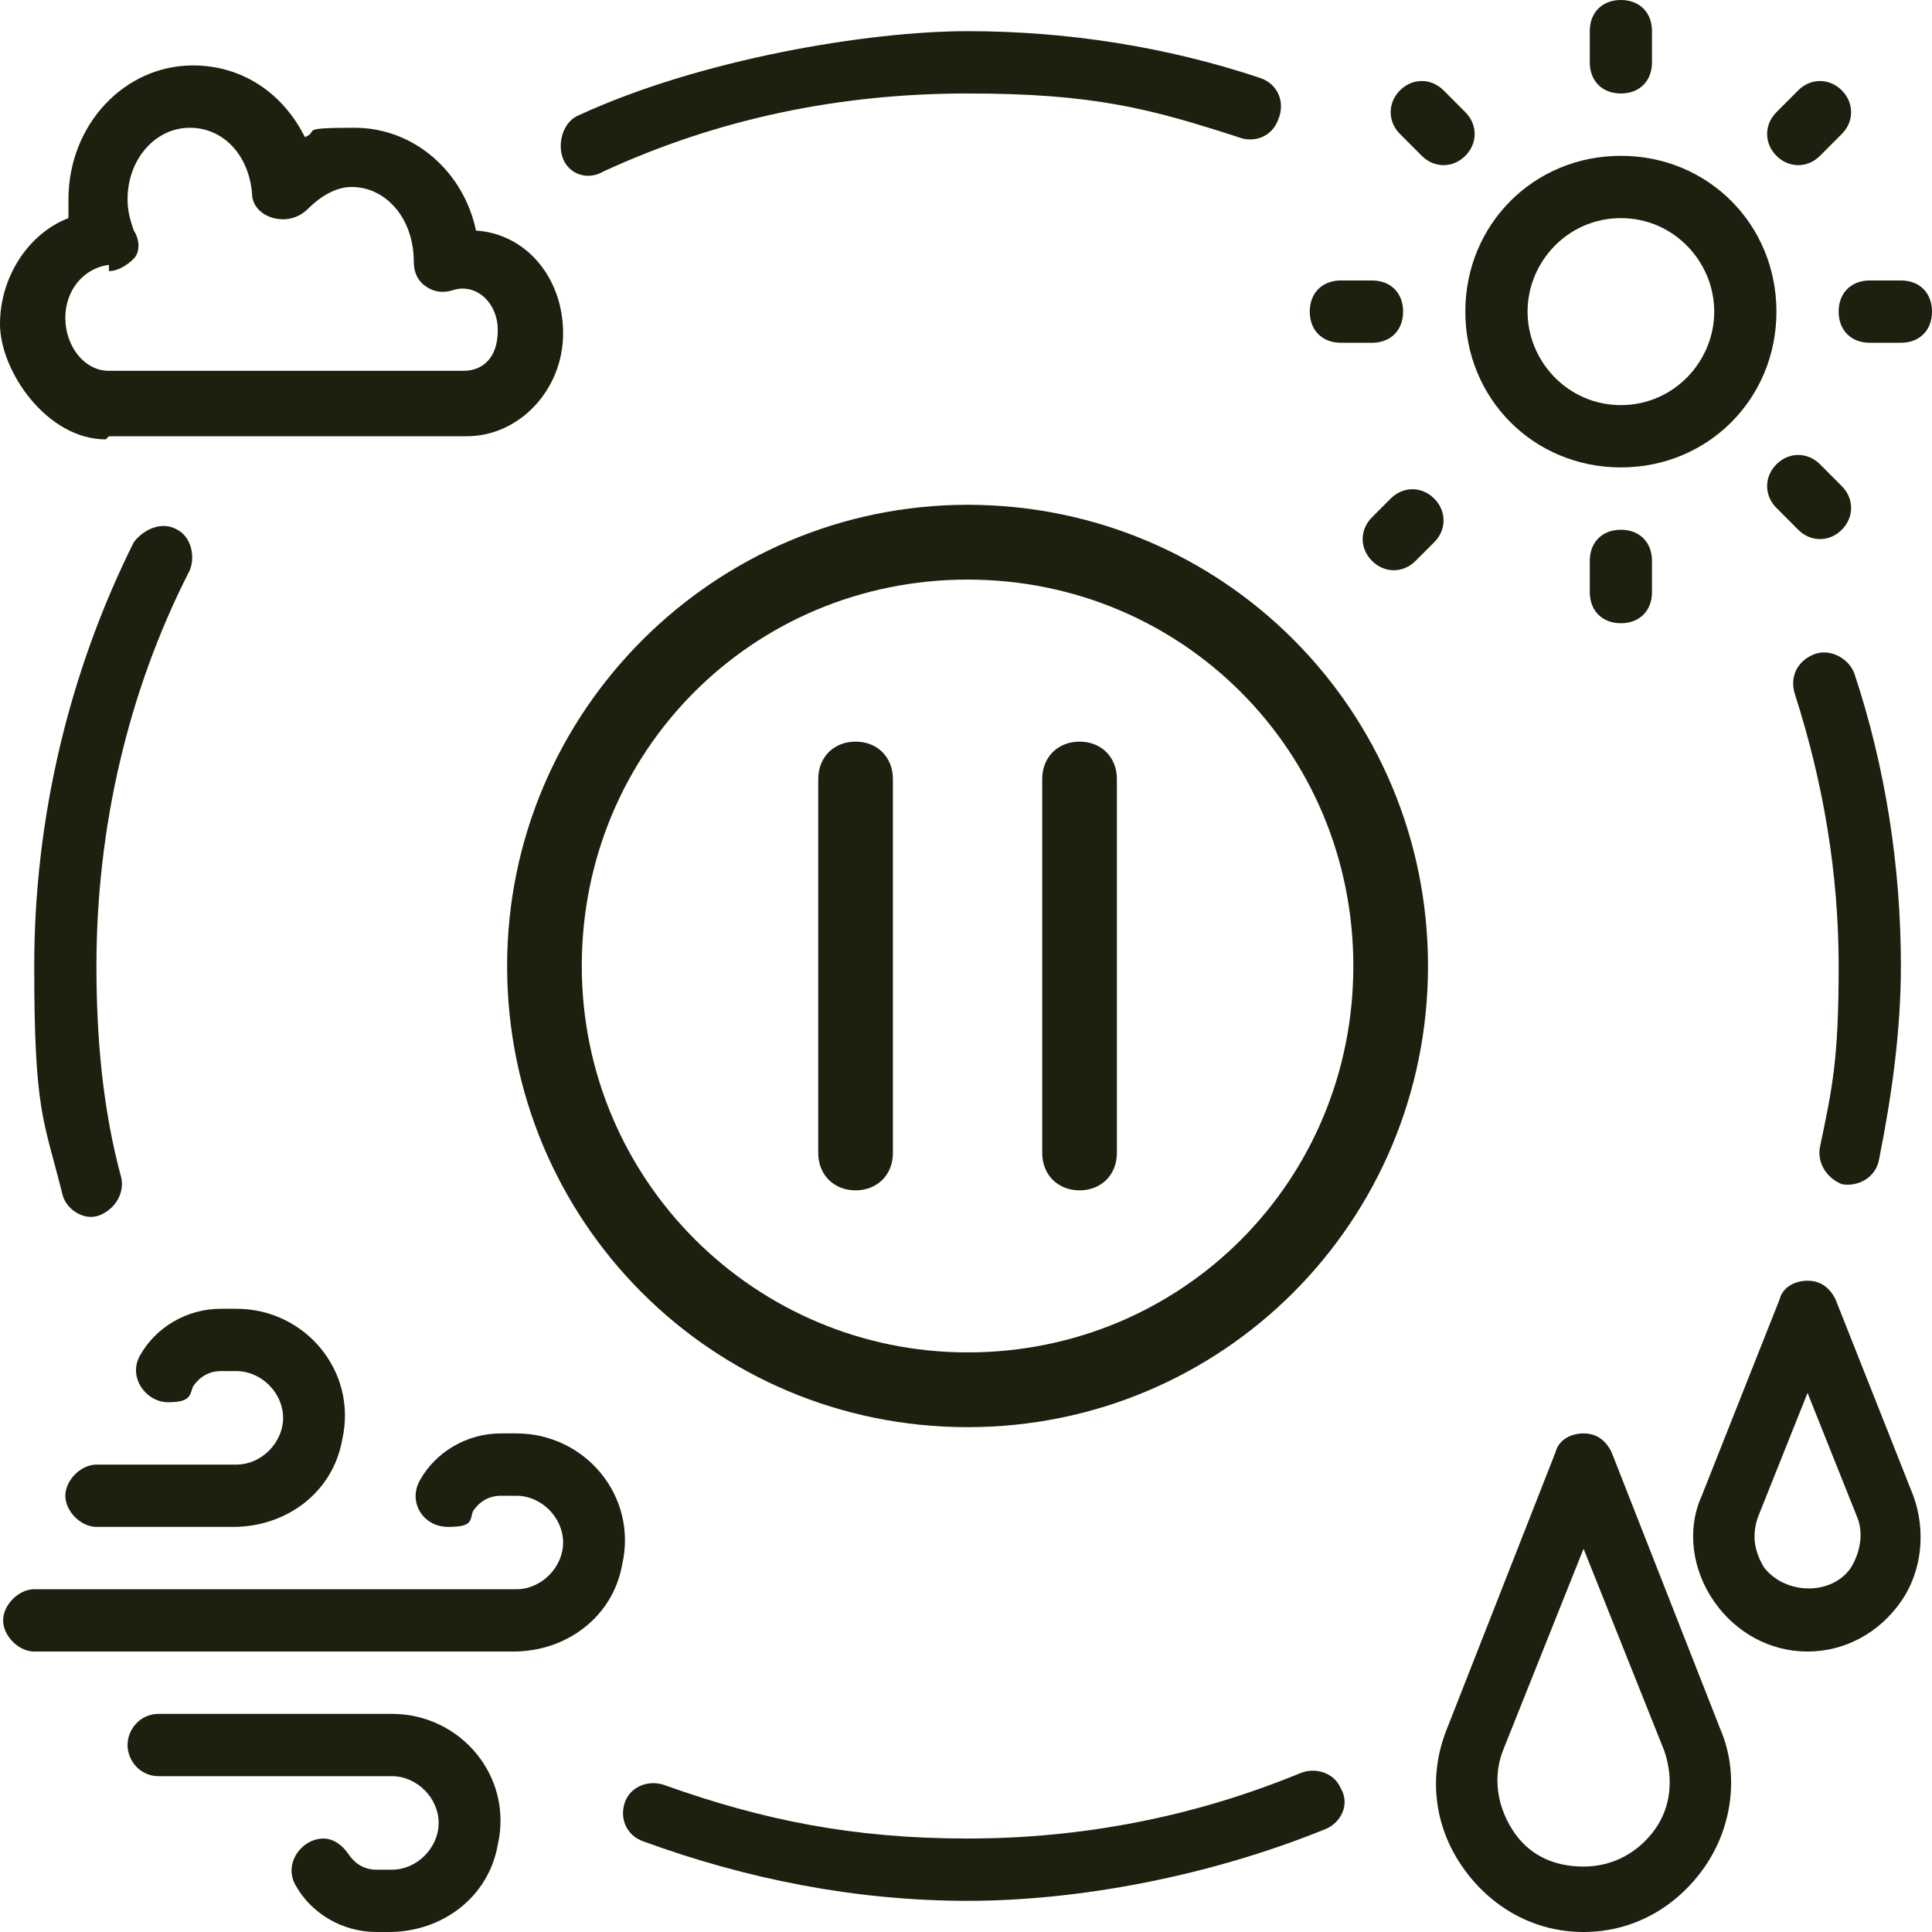 <?xml version="1.0" encoding="UTF-8"?>
<svg width="60px" height="60px" viewBox="0 0 60 60" version="1.1" xmlns="http://www.w3.org/2000/svg" xmlns:xlink="http://www.w3.org/1999/xlink">
    <title>benefits-icon--weather-pause</title>
    <g id="home-page-redesign" stroke="none" stroke-width="1" fill="none" fill-rule="evenodd">
        <g id="Homepage-redesign" transform="translate(-365, -4493)" fill="#1F1F10">
            <g id="section-4" transform="translate(0, 3564)">
                <g id="card-3" transform="translate(345, 894)" fill-rule="nonzero">
                    <g id="benefits-icon--weather-pause" transform="translate(20, 35)">
                        <path d="M3.382,13.548 L14.493,13.548 C16.135,13.548 17.488,12.097 17.488,10.355 C17.488,8.613 16.329,7.258 14.783,7.161 C14.396,5.323 12.85,3.968 11.014,3.968 C9.179,3.968 9.952,4.065 9.469,4.258 C8.792,2.903 7.536,2.032 5.99,2.032 C3.865,2.032 2.126,3.871 2.126,6.194 C2.126,8.516 2.126,6.581 2.126,6.774 C0.87,7.258 0,8.613 0,10.065 C0,11.516 1.449,13.645 3.285,13.645 L3.285,13.645 L3.382,13.548 Z M3.382,8.419 C3.671,8.419 3.961,8.226 4.155,8.032 C4.348,7.839 4.348,7.452 4.155,7.161 C4.058,6.871 3.961,6.581 3.961,6.194 C3.961,4.935 4.831,3.968 5.894,3.968 C6.957,3.968 7.729,4.839 7.826,6 C7.826,6.387 8.116,6.677 8.502,6.774 C8.889,6.871 9.275,6.774 9.565,6.484 C9.952,6.097 10.435,5.806 10.918,5.806 C11.981,5.806 12.85,6.774 12.85,8.129 C12.85,8.419 12.947,8.71 13.237,8.903 C13.527,9.097 13.816,9.097 14.106,9 C14.783,8.806 15.459,9.387 15.459,10.258 C15.459,11.129 14.976,11.516 14.396,11.516 L3.382,11.516 C2.609,11.516 2.029,10.742 2.029,9.871 C2.029,9 2.609,8.323 3.382,8.226 L3.382,8.226 L3.382,8.419 Z" id="Shape"></path>
                        <path d="M49.179,60 C50.725,60 52.077,59.226 52.947,57.968 C53.816,56.71 54.01,55.065 53.43,53.71 L50.048,45.097 C49.855,44.71 49.565,44.516 49.179,44.516 C48.792,44.516 48.406,44.71 48.309,45.097 L44.928,53.71 C44.348,55.161 44.541,56.71 45.411,57.968 C46.28,59.226 47.633,60 49.179,60 Z M46.667,54.387 L49.179,48.097 L51.691,54.387 C51.981,55.258 51.884,56.129 51.401,56.806 C50.918,57.484 50.145,57.968 49.179,57.968 C48.213,57.968 47.44,57.581 46.957,56.806 C46.473,56.032 46.377,55.161 46.667,54.387 L46.667,54.387 Z" id="Shape"></path>
                        <path d="M59.42,46.452 L57.005,40.355 C56.812,39.968 56.522,39.774 56.135,39.774 C55.749,39.774 55.362,39.968 55.266,40.355 L52.85,46.452 C52.367,47.516 52.56,48.774 53.237,49.742 C53.913,50.71 54.976,51.29 56.135,51.29 C57.295,51.29 58.357,50.71 59.034,49.742 C59.71,48.774 59.807,47.516 59.42,46.452 Z M57.488,48.677 C56.908,49.548 55.459,49.548 54.783,48.677 C54.493,48.194 54.396,47.71 54.589,47.129 L56.135,43.258 L57.681,47.129 C57.874,47.613 57.778,48.194 57.488,48.677 L57.488,48.677 Z" id="Shape"></path>
                        <path d="M45.507,9.677 C45.507,12.387 47.633,14.516 50.338,14.516 C53.043,14.516 55.169,12.387 55.169,9.677 C55.169,6.968 53.043,4.839 50.338,4.839 C47.633,4.839 45.507,6.968 45.507,9.677 Z M50.338,6.774 C51.981,6.774 53.237,8.129 53.237,9.677 C53.237,11.226 51.981,12.581 50.338,12.581 C48.696,12.581 47.44,11.226 47.44,9.677 C47.44,8.129 48.696,6.774 50.338,6.774 Z" id="Shape"></path>
                        <path d="M50.338,0 L50.338,0 C50.918,0 51.304,0.387 51.304,0.968 L51.304,1.935 C51.304,2.516 50.918,2.903 50.338,2.903 L50.338,2.903 C49.758,2.903 49.372,2.516 49.372,1.935 L49.372,0.968 C49.372,0.387 49.758,0 50.338,0 Z" id="Path"></path>
                        <path d="M50.338,16.452 L50.338,16.452 C50.918,16.452 51.304,16.839 51.304,17.419 L51.304,18.387 C51.304,18.968 50.918,19.355 50.338,19.355 L50.338,19.355 C49.758,19.355 49.372,18.968 49.372,18.387 L49.372,17.419 C49.372,16.839 49.758,16.452 50.338,16.452 Z" id="Path"></path>
                        <path d="M58.068,8.71 L59.034,8.71 C59.614,8.71 60,9.097 60,9.677 L60,9.677 C60,10.258 59.614,10.645 59.034,10.645 L58.068,10.645 C57.488,10.645 57.101,10.258 57.101,9.677 L57.101,9.677 C57.101,9.097 57.488,8.71 58.068,8.71 Z" id="Path"></path>
                        <path d="M41.643,8.71 L42.609,8.71 C43.188,8.71 43.575,9.097 43.575,9.677 L43.575,9.677 C43.575,10.258 43.188,10.645 42.609,10.645 L41.643,10.645 C41.063,10.645 40.676,10.258 40.676,9.677 L40.676,9.677 C40.676,9.097 41.063,8.71 41.643,8.71 Z" id="Path"></path>
                        <path d="M44.831,2.806 C44.444,2.419 43.865,2.419 43.478,2.806 C43.092,3.194 43.092,3.774 43.478,4.161 L44.155,4.839 C44.541,5.226 45.121,5.226 45.507,4.839 C45.894,4.452 45.894,3.871 45.507,3.484 L44.831,2.806 Z" id="Path"></path>
                        <path d="M56.522,14.419 C56.135,14.032 55.556,14.032 55.169,14.419 C54.783,14.806 54.783,15.387 55.169,15.774 L55.845,16.452 C56.232,16.839 56.812,16.839 57.198,16.452 C57.585,16.065 57.585,15.484 57.198,15.097 L56.522,14.419 L56.522,14.419 Z" id="Path"></path>
                        <path d="M57.198,2.806 C56.812,2.419 56.232,2.419 55.845,2.806 L55.169,3.484 C54.783,3.871 54.783,4.452 55.169,4.839 C55.556,5.226 56.135,5.226 56.522,4.839 L57.198,4.161 C57.585,3.774 57.585,3.194 57.198,2.806 Z" id="Path"></path>
                        <path d="M44.541,15.484 C44.155,15.097 43.575,15.097 43.188,15.484 L42.609,16.065 C42.222,16.452 42.222,17.032 42.609,17.419 C42.995,17.806 43.575,17.806 43.961,17.419 L44.541,16.839 C44.928,16.452 44.928,15.871 44.541,15.484 Z" id="Path"></path>
                        <path d="M1.063,51.29 L15.942,51.29 C17.585,51.29 19.034,50.226 19.324,48.581 C19.807,46.452 18.164,44.516 16.039,44.516 L15.556,44.516 C14.493,44.516 13.527,45.097 13.043,45.968 C12.657,46.645 13.14,47.419 13.913,47.419 C14.686,47.419 14.589,47.226 14.686,46.935 C14.879,46.645 15.169,46.452 15.556,46.452 L16.039,46.452 C16.812,46.452 17.488,47.129 17.488,47.903 C17.488,48.677 16.812,49.355 16.039,49.355 L1.063,49.355 C0.58,49.355 0.097,49.839 0.097,50.323 C0.097,50.806 0.58,51.29 1.063,51.29 Z" id="Path"></path>
                        <path d="M2.995,47.419 L7.246,47.419 C8.889,47.419 10.338,46.355 10.628,44.71 C11.111,42.581 9.469,40.645 7.343,40.645 L6.86,40.645 C5.797,40.645 4.831,41.226 4.348,42.097 C3.961,42.774 4.541,43.548 5.217,43.548 C5.894,43.548 5.894,43.355 5.99,43.065 C6.184,42.774 6.473,42.581 6.86,42.581 L7.343,42.581 C8.116,42.581 8.792,43.258 8.792,44.032 C8.792,44.806 8.116,45.484 7.343,45.484 L2.995,45.484 C2.512,45.484 2.029,45.968 2.029,46.452 C2.029,46.935 2.512,47.419 2.995,47.419 Z" id="Path"></path>
                        <path d="M12.174,58.065 L11.691,58.065 C11.304,58.065 11.014,57.871 10.821,57.581 C10.628,57.29 10.338,57.097 10.048,57.097 C9.372,57.097 8.792,57.871 9.179,58.548 C9.662,59.419 10.628,60 11.691,60 L12.077,60 C13.72,60 15.169,58.935 15.459,57.29 C15.942,55.161 14.3,53.226 12.174,53.226 L4.928,53.226 C4.348,53.226 3.961,53.71 3.961,54.194 C3.961,54.677 4.348,55.161 4.928,55.161 L12.174,55.161 C12.947,55.161 13.623,55.839 13.623,56.613 C13.623,57.387 12.947,58.065 12.174,58.065 L12.174,58.065 Z" id="Path"></path>
                        <path d="M5.507,16.452 C5.024,16.161 4.444,16.452 4.155,16.839 C2.126,20.903 1.063,25.452 1.063,30 C1.063,34.548 1.353,34.742 1.932,37.065 C2.029,37.548 2.609,37.935 3.092,37.742 C3.575,37.548 3.865,37.065 3.768,36.581 C3.188,34.452 2.995,32.226 2.995,30 C2.995,25.742 3.961,21.484 5.894,17.71 C6.087,17.226 5.894,16.645 5.507,16.452 L5.507,16.452 Z" id="Path"></path>
                        <path d="M20,57.194 C23.188,58.355 26.57,59.032 30.048,59.032 C33.527,59.032 37.585,58.258 41.159,56.806 C41.643,56.613 41.932,56.032 41.643,55.548 C41.449,55.065 40.87,54.871 40.386,55.065 C37.101,56.419 33.623,57.097 30.048,57.097 C26.473,57.097 23.671,56.516 20.676,55.452 C20.193,55.258 19.614,55.452 19.42,55.935 C19.227,56.419 19.42,57 20,57.194 L20,57.194 Z" id="Path"></path>
                        <path d="M56.329,20.323 C55.845,20.516 55.556,21 55.749,21.581 C56.618,24.29 57.101,27.097 57.101,30 C57.101,32.903 56.908,33.774 56.522,35.613 C56.425,36.097 56.715,36.581 57.198,36.774 C57.681,36.871 58.261,36.581 58.357,36 C58.744,34.065 59.034,32.032 59.034,30 C59.034,26.903 58.551,23.806 57.585,20.903 C57.391,20.419 56.812,20.129 56.329,20.323 L56.329,20.323 L56.329,20.323 Z" id="Path"></path>
                        <path d="M18.744,5.323 C22.319,3.677 26.087,2.903 30.048,2.903 C34.01,2.903 35.749,3.387 38.454,4.258 C38.937,4.452 39.517,4.258 39.71,3.677 C39.903,3.194 39.71,2.613 39.13,2.419 C36.232,1.452 33.14,0.968 30.048,0.968 C26.957,0.968 21.739,1.839 17.971,3.581 C17.488,3.774 17.295,4.452 17.488,4.935 C17.681,5.419 18.261,5.613 18.744,5.323 L18.744,5.323 L18.744,5.323 Z" id="Path"></path>
                        <g id="Group" transform="translate(15.749, 15.677)">
                            <path d="M14.3,0 C6.473,0 0,6.387 0,14.323 C0,22.258 6.377,28.645 14.3,28.645 C22.222,28.645 28.599,22.258 28.599,14.323 C28.599,6.387 22.222,0 14.3,0 L14.3,0 Z M14.3,26.323 C7.729,26.323 2.319,21 2.319,14.323 C2.319,7.645 7.633,2.323 14.3,2.323 C20.966,2.323 26.28,7.645 26.28,14.323 C26.28,21 20.966,26.323 14.3,26.323 Z" id="Shape"></path>
                            <path d="M10.821,7.355 C10.145,7.355 9.662,7.839 9.662,8.516 L9.662,20.129 C9.662,20.806 10.145,21.29 10.821,21.29 C11.498,21.29 11.981,20.806 11.981,20.129 L11.981,8.516 C11.981,7.839 11.498,7.355 10.821,7.355 Z" id="Path"></path>
                            <path d="M17.778,7.355 C17.101,7.355 16.618,7.839 16.618,8.516 L16.618,20.129 C16.618,20.806 17.101,21.29 17.778,21.29 C18.454,21.29 18.937,20.806 18.937,20.129 L18.937,8.516 C18.937,7.839 18.454,7.355 17.778,7.355 Z" id="Path"></path>
                        </g>
                    </g>
                </g>
            </g>
        </g>
    </g>
</svg>
